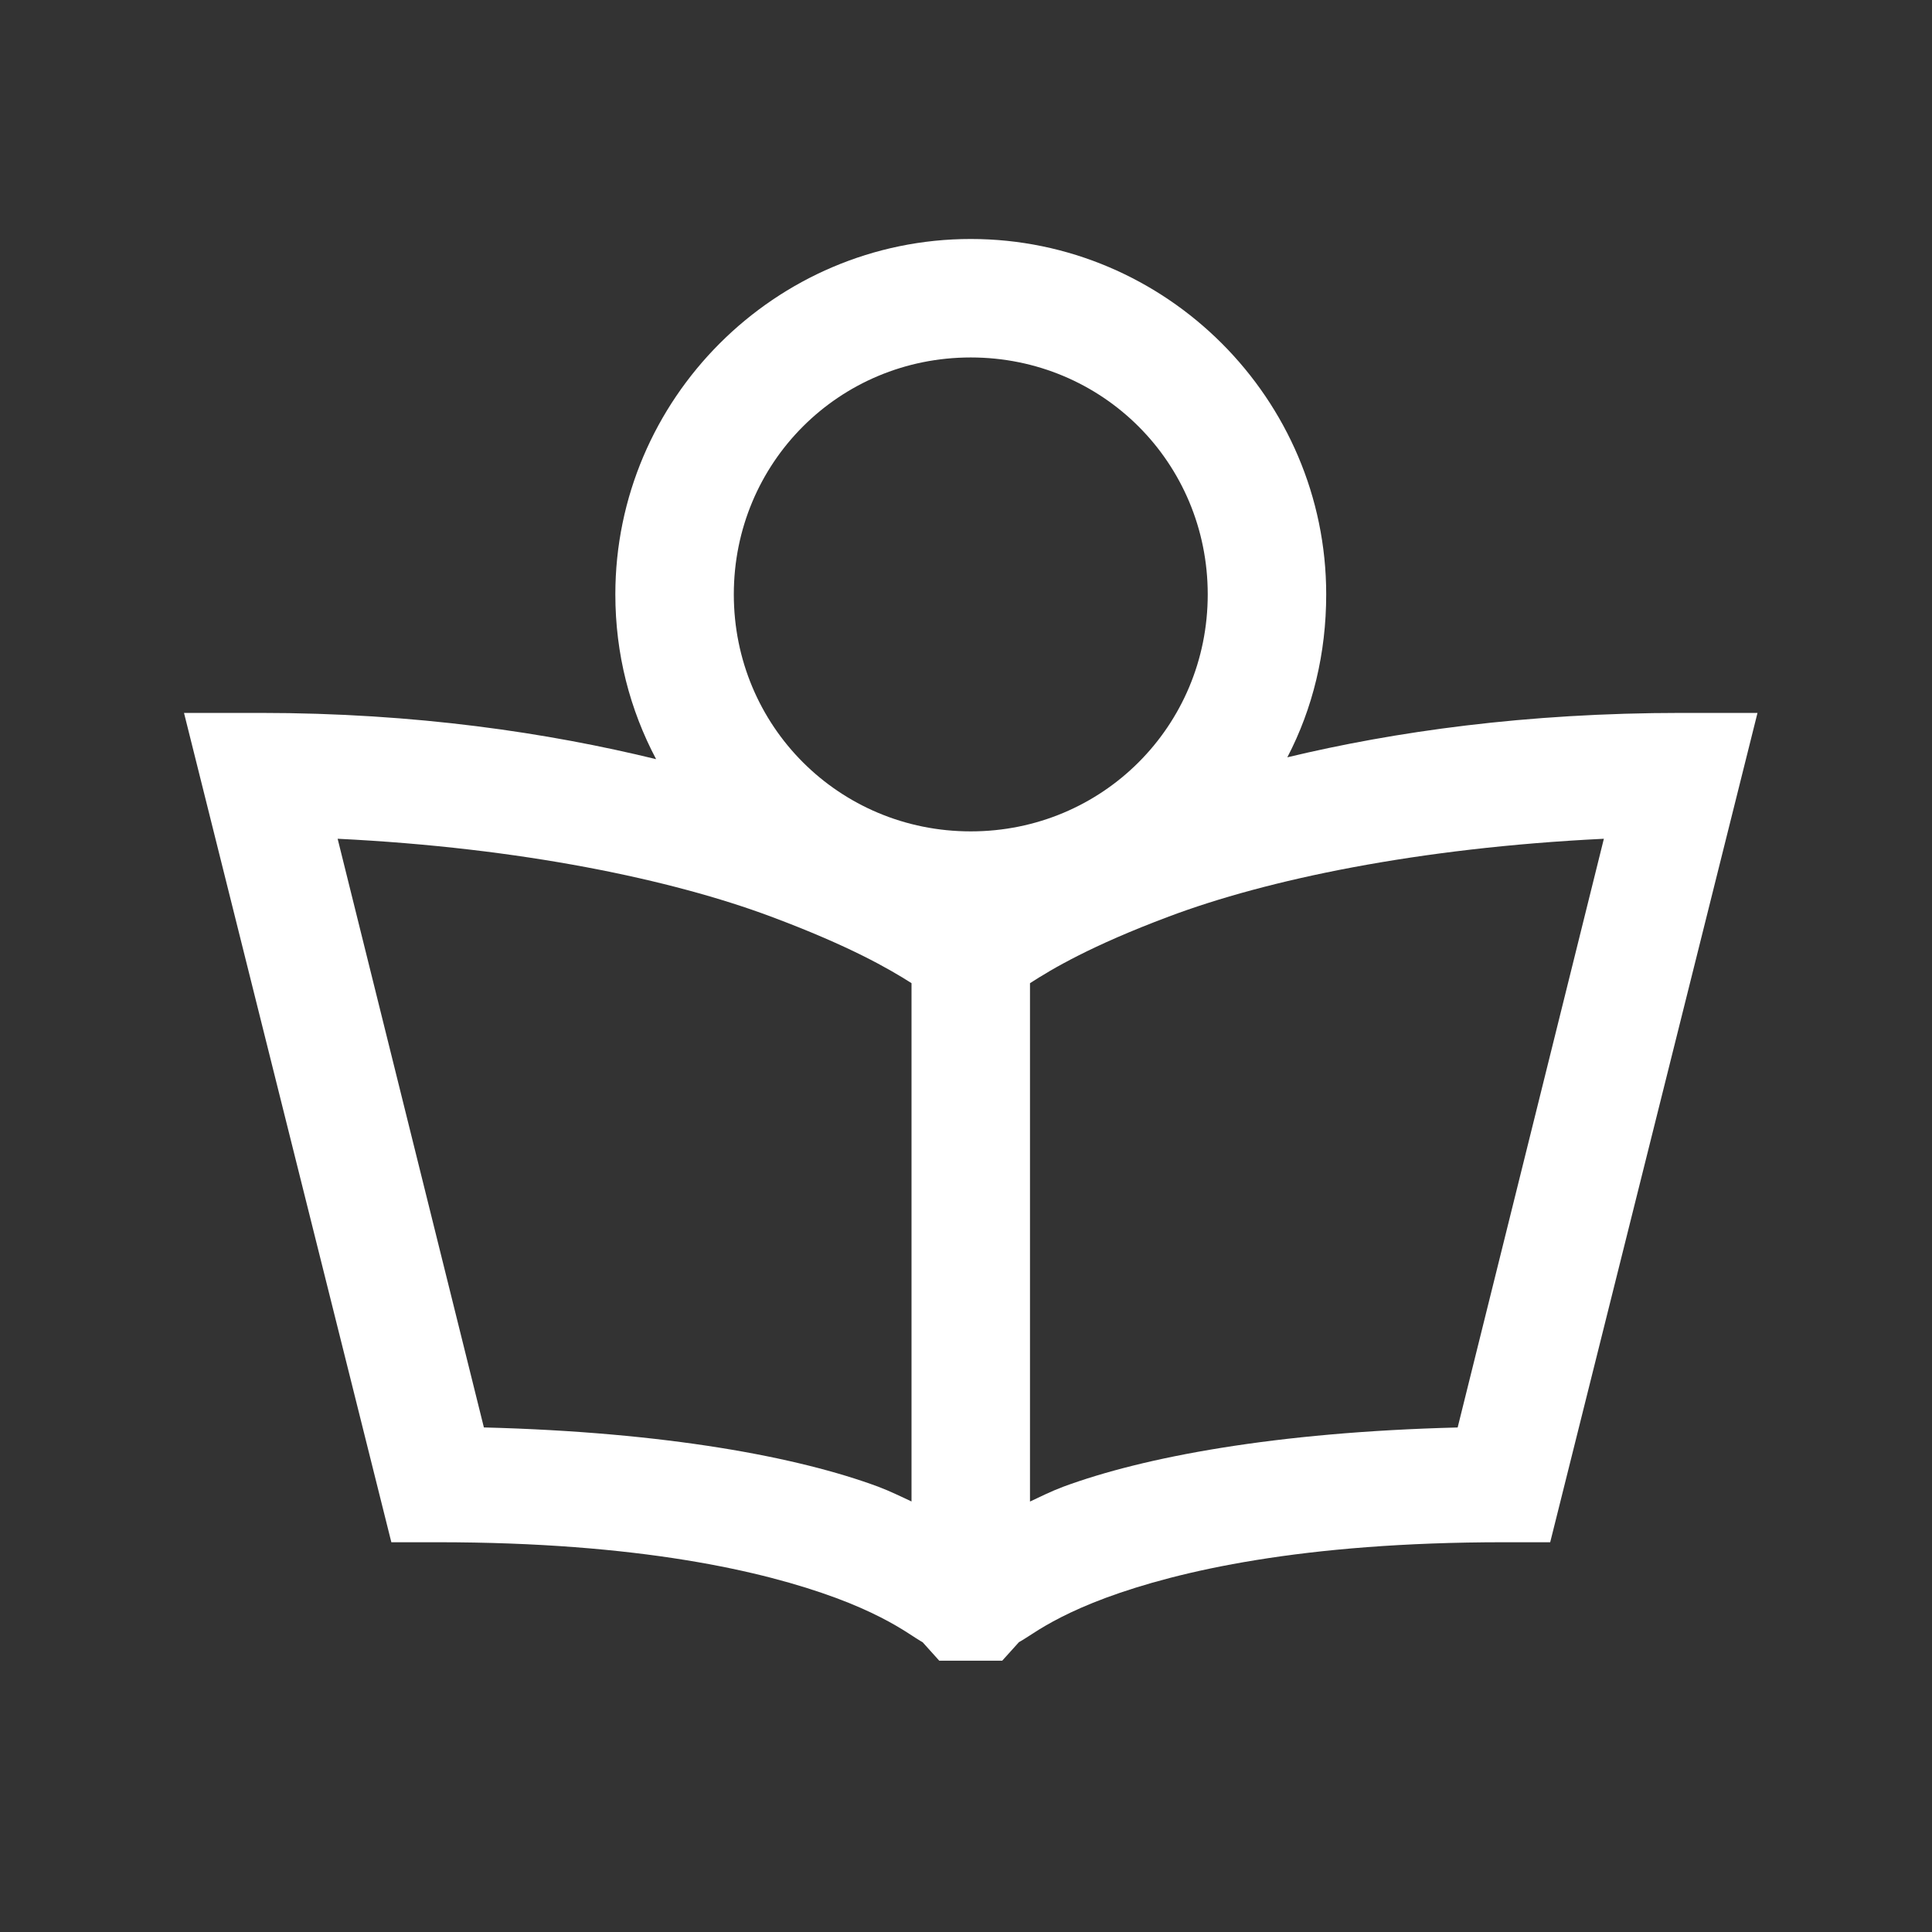 <svg width="50" height="50" viewBox="0 0 50 50" fill="none" xmlns="http://www.w3.org/2000/svg">
<rect x="0" y="0" width="50" height="50" fill="#333333" stroke="none"/>
<path d="M25.123 6.185C20.064 6.185 15.925 10.324 15.925 15.383C15.925 16.929 16.302 18.365 16.98 19.647C14.182 18.965 10.774 18.45 6.726 18.45H4.762L10.128 39.913H11.325C16.547 39.913 19.758 40.661 21.626 41.351C22.561 41.697 23.153 42.039 23.495 42.26C23.835 42.482 23.878 42.501 23.878 42.501L24.308 42.979H25.937L26.37 42.499C26.37 42.499 26.411 42.482 26.753 42.26C27.093 42.039 27.687 41.697 28.62 41.351C30.489 40.661 33.7 39.913 38.921 39.913H40.119L45.484 18.45H43.52C39.49 18.45 36.088 18.934 33.316 19.599C33.975 18.336 34.322 16.904 34.322 15.383C34.322 10.324 30.183 6.185 25.123 6.185ZM25.123 9.251C28.531 9.251 31.256 11.975 31.256 15.383C31.256 18.791 28.531 21.516 25.123 21.516C21.715 21.516 18.991 18.791 18.991 15.383C18.991 11.975 21.715 9.251 25.123 9.251ZM8.738 21.707C13.505 21.94 17.398 22.767 19.949 23.72C22.003 24.487 23.015 25.079 23.59 25.444V38.858C23.314 38.732 23.063 38.602 22.727 38.475C20.656 37.708 17.254 37.063 12.523 36.942L8.738 21.707ZM41.508 21.707L37.724 36.943C32.993 37.063 29.591 37.71 27.518 38.476C27.184 38.602 26.932 38.732 26.656 38.86V25.445C27.231 25.073 28.237 24.475 30.25 23.72C32.783 22.767 36.681 21.942 41.508 21.707Z" fill="white"/>
</svg>
